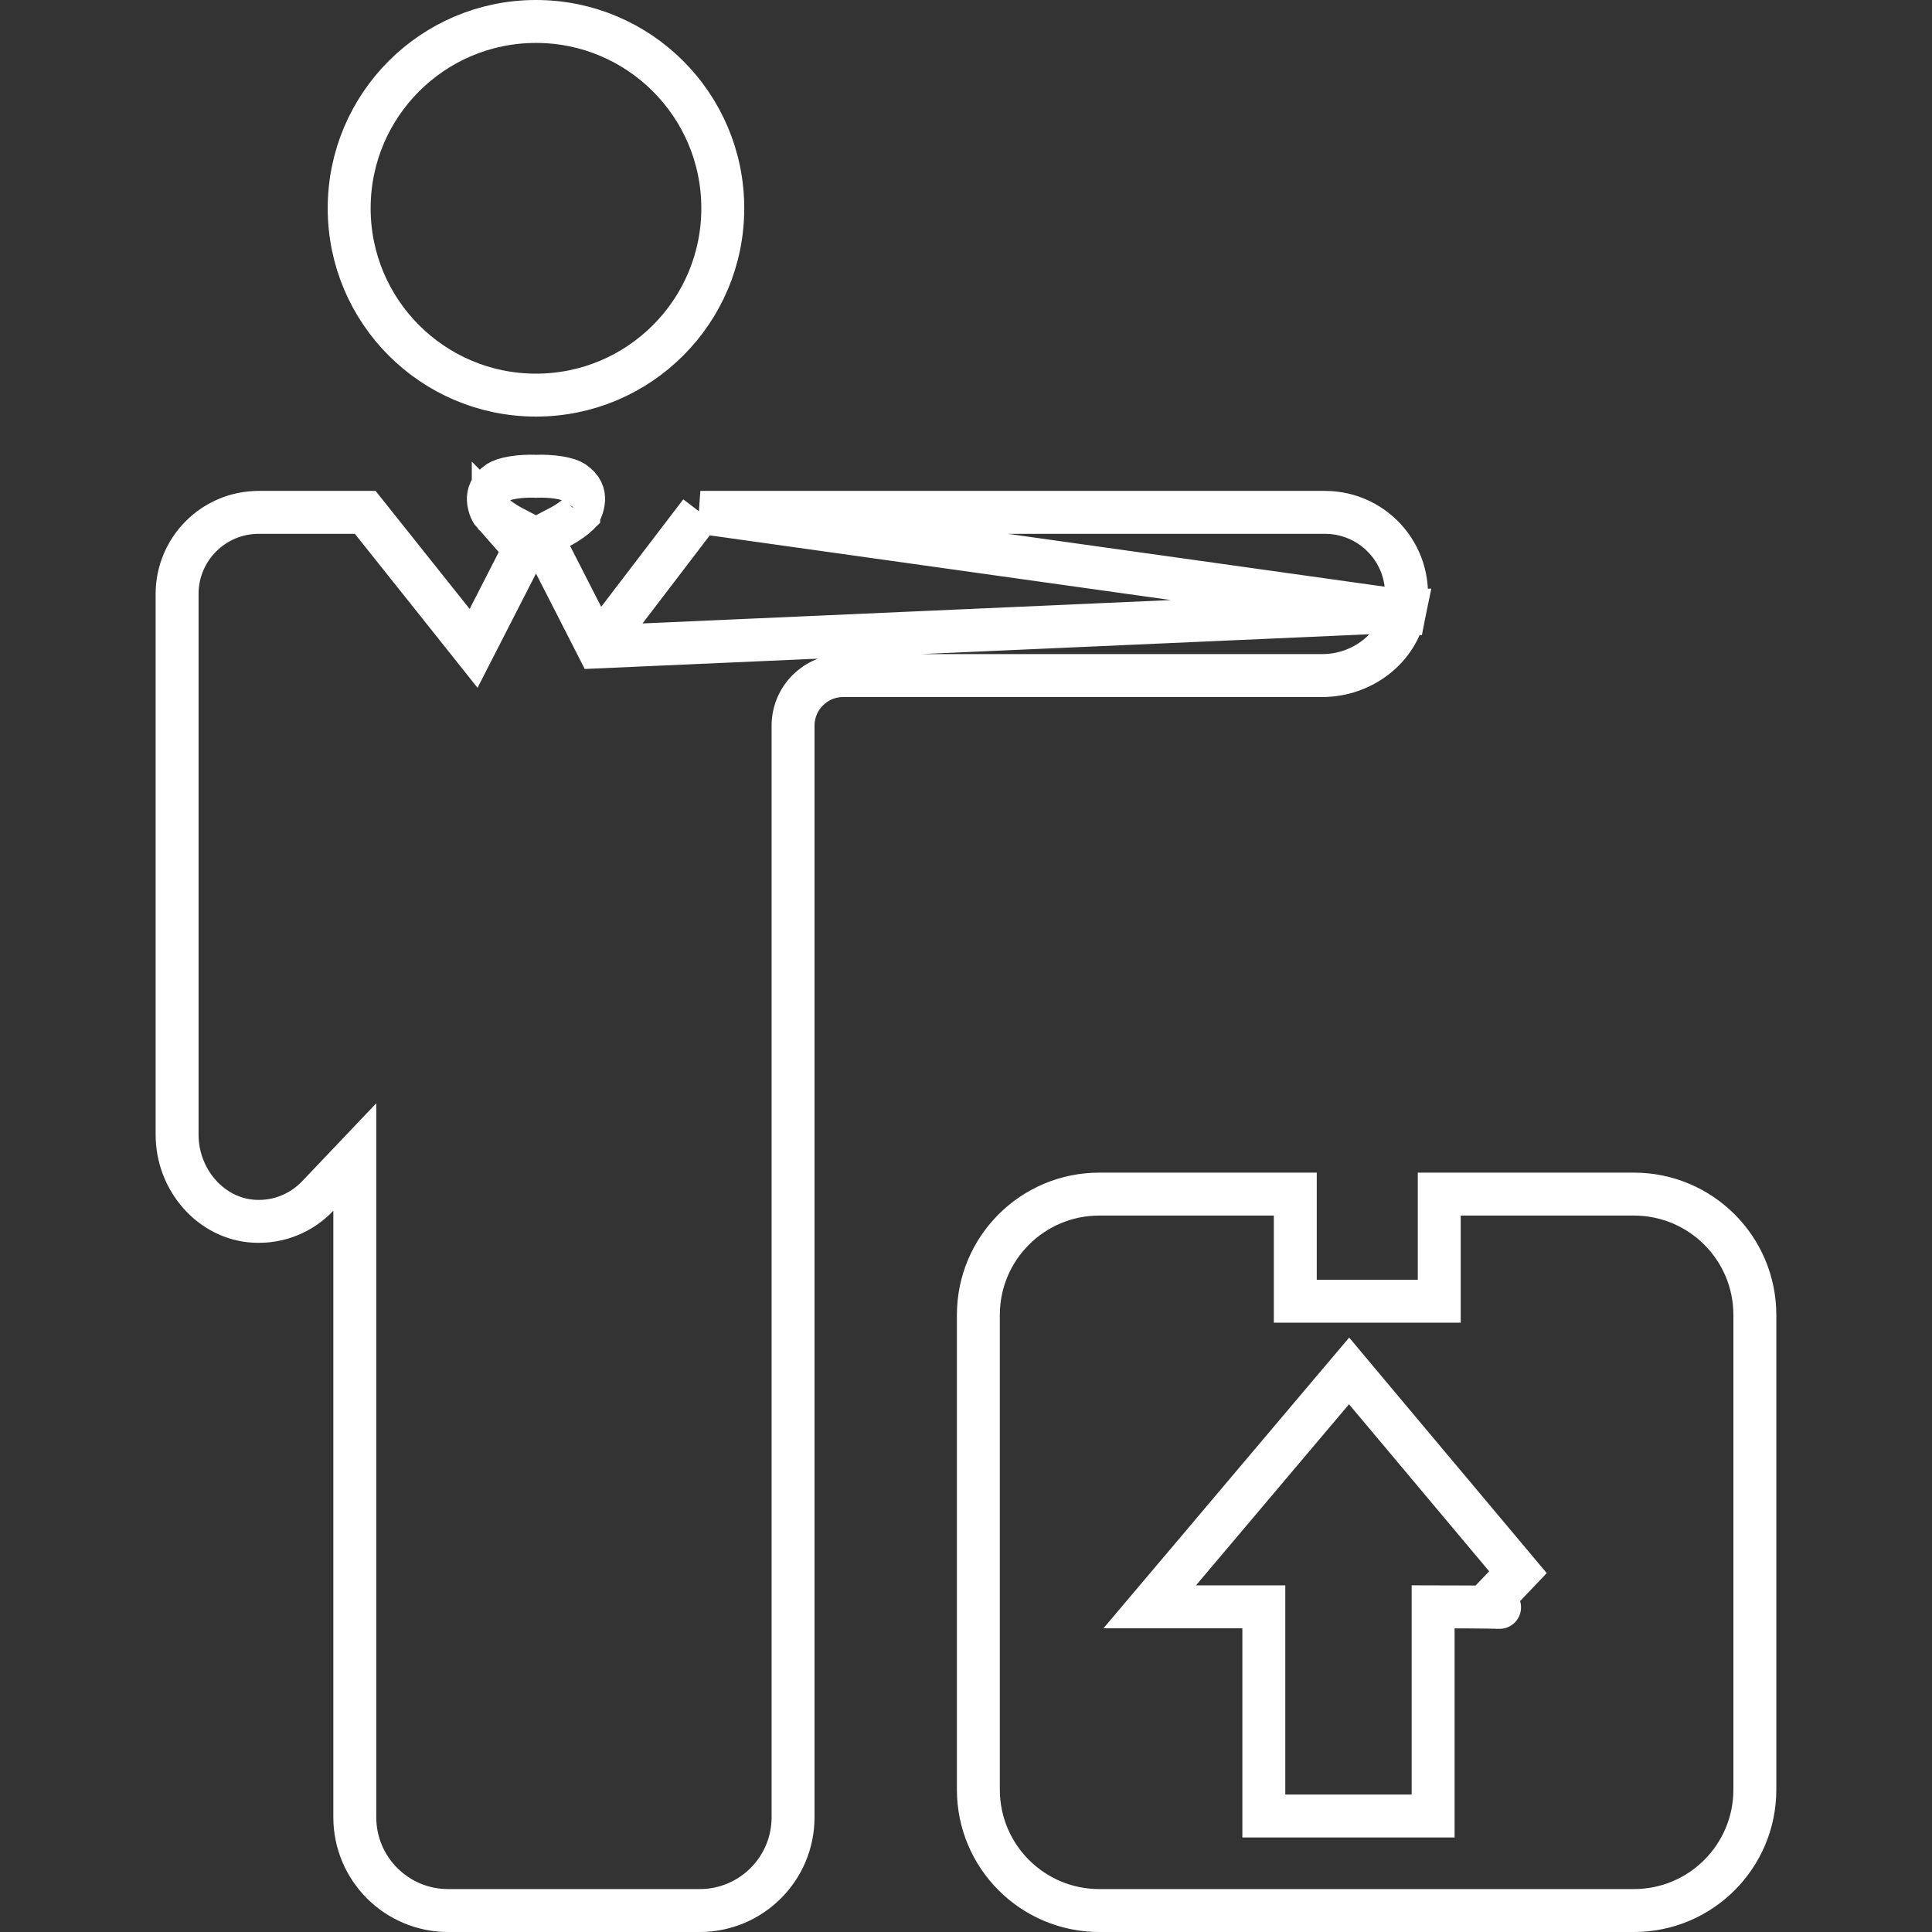 <?xml version="1.0" encoding="UTF-8"?>
<svg xmlns="http://www.w3.org/2000/svg" width="45" height="45" viewBox="0 0 45 45" fill="none">
  <rect x="0" y="0" width="45" height="45" fill="#333333" stroke="none"/>
  <g clip-path="url(#clip0_1854_968)">
    <path d="M13.919 15.068L13.558 14.361L12.833 12.942L12.607 12.501L13.046 12.271C13.238 12.171 13.395 12.053 13.479 11.969L13.479 11.968C13.478 11.97 13.486 11.962 13.499 11.941C13.512 11.921 13.527 11.894 13.541 11.862C13.569 11.796 13.589 11.719 13.593 11.644C13.599 11.517 13.564 11.368 13.354 11.227C13.306 11.195 13.194 11.151 13.013 11.122C12.843 11.095 12.658 11.087 12.504 11.093L12.484 11.094L12.464 11.093C12.311 11.087 12.125 11.095 11.955 11.122C11.774 11.151 11.662 11.195 11.614 11.227L11.614 11.227C11.404 11.368 11.37 11.517 11.375 11.644C11.379 11.719 11.399 11.796 11.427 11.862C11.441 11.894 11.456 11.921 11.469 11.941C11.481 11.96 11.489 11.969 11.489 11.969C11.489 11.969 11.489 11.969 11.489 11.968C11.573 12.053 11.73 12.171 11.922 12.271L12.361 12.501L12.136 12.942L11.384 14.412L11.031 15.102L10.548 14.495L8.507 11.934H6.026C4.976 11.934 4.125 12.785 4.125 13.834V26.429C4.125 27.489 4.92 28.389 5.915 28.445C6.501 28.479 7.031 28.246 7.402 27.856L8.264 26.949V28.2V42.327C8.264 43.527 9.237 44.5 10.437 44.5H16.299C17.499 44.5 18.472 43.527 18.472 42.327V16.903C18.472 16.258 18.995 15.735 19.641 15.735H30.798C31.728 15.735 32.545 15.104 32.721 14.236L13.919 15.068ZM13.919 15.068L14.401 14.437M13.919 15.068L14.401 14.437M14.401 14.437L16.312 11.934M14.401 14.437L16.312 11.934M16.312 11.934H30.861C32.04 11.934 32.969 13.006 32.721 14.236L16.312 11.934ZM33.523 29.808V27.813H38.058C39.613 27.813 40.874 29.073 40.874 30.628V41.684C40.874 43.239 39.613 44.5 38.058 44.5H25.604C24.049 44.5 22.788 43.239 22.788 41.684V30.628C22.788 29.073 24.049 27.813 25.604 27.813H30.17V29.808V30.308H30.67H33.023H33.523V29.808ZM34.714 37.293L35.356 36.62L31.804 32.386L31.423 31.931L31.039 32.385L27.475 36.603L26.779 37.426H27.857H27.857H27.857H27.858H27.858H27.859H27.859H27.86H27.86H27.86H27.861H27.861H27.862H27.862H27.863H27.863H27.863H27.864H27.864H27.865H27.865H27.866H27.866H27.866H27.867H27.867H27.868H27.868H27.869H27.869H27.869H27.87H27.87H27.871H27.871H27.872H27.872H27.872H27.873H27.873H27.874H27.874H27.875H27.875H27.875H27.876H27.876H27.877H27.877H27.878H27.878H27.879H27.879H27.88H27.88H27.881H27.881H27.882H27.882H27.883H27.883H27.884H27.884H27.885H27.885H27.886H27.886H27.887H27.887H27.888H27.888H27.889H27.889H27.89H27.891H27.891H27.892H27.892H27.893H27.893H27.894H27.895H27.895H27.896H27.896H27.897H27.898H27.898H27.899H27.9H27.9H27.901H27.902H27.902H27.903H27.904H27.904H27.905H27.906H27.907H27.907H27.908H27.909H27.91H27.91H27.911H27.912H27.913H27.913H27.914H27.915H27.916H27.917H27.918H27.918H27.919H27.92H27.921H27.922H27.923H27.924H27.924H27.925H27.926H27.927H27.928H27.929H27.93H27.931H27.932H27.933H27.934H27.935H27.936H27.937H27.938H27.939H27.94H27.941H27.942H27.944H27.945H27.946H27.947H27.948H27.949H27.951H27.952H27.953H27.954H27.955H27.956H27.958H27.959H27.96H27.962H27.963H27.964H27.965H27.967H27.968H27.97H27.971H27.972H27.974H27.975H27.977H27.978H27.98H27.981H27.982H27.984H27.985H27.987H27.988H27.99H27.992H27.993H27.995H27.996H27.998H28H28.001H28.003H28.005H28.006H28.008H28.01H28.012H28.013H28.015H28.017H28.019H28.021H28.023H28.024H28.026H28.028H28.03H28.032H28.034H28.036H28.038H28.04H28.042H28.044H28.046H28.048H28.05H28.052H28.054H28.056H28.059H28.061H28.063H28.065H28.067H28.07H28.072H28.074H28.076H28.079H28.081H28.084H28.086H28.088H28.091H28.093H28.096H28.098H28.101H28.103H28.106H28.108H28.111H28.113H28.116H28.119H28.121H28.124H28.127H28.129H28.132H28.135H28.138H28.14H28.143H28.146H28.149H28.152H28.155H28.158H28.161H28.163H28.166H28.169H28.173H28.176H28.179H28.182H28.185H28.188H28.191H28.195H28.198H28.201H28.204H28.207H28.211H28.214H28.217H28.221H28.224H28.228H28.231H28.235H28.238H28.242H28.245H28.249H28.252H28.256H28.259H28.263H28.267H28.271H28.274H28.278H28.282H28.286H28.29H28.293H28.297H28.301H28.305H28.309H28.313H28.317H28.321H28.325H28.329H28.334H28.338H28.342H28.346H28.35H28.355H28.359H28.363H28.367H28.372H28.376H28.381H28.385H28.39H28.394H28.398H28.403H28.408H28.412H28.417H28.422H28.426H28.431H28.436H28.441H28.445H28.45H28.455H28.46H28.465H28.47H28.475H28.48H28.485H28.49H28.495H28.5H28.505H28.511H28.516H28.521H28.526H28.532H28.537H28.542H28.548H28.553H28.558H28.564H28.57H28.575H28.581H28.586H28.592H28.598H28.603H28.609H28.615H28.621H28.626H28.632H28.638H28.644H28.65H28.656H28.662H28.668H28.674H28.68H28.686H28.693H28.699H28.705H28.712H28.718H28.724H28.73H28.737H28.743H28.75H28.756H28.763H28.77H28.776H28.783H28.79H28.796H28.803H28.81H28.817H28.823H28.83H28.837H28.844H28.851H28.858H28.865H28.872H28.88H28.887H28.894H28.901H28.909H28.916H28.923H28.931H28.938H28.945H28.953H28.96H28.968H28.976H28.983H28.991H28.999H29.006H29.014H29.022H29.03H29.038H29.046H29.054H29.062H29.07H29.078H29.086H29.094H29.102H29.111H29.119H29.127H29.136H29.144H29.153H29.161H29.169H29.178H29.187H29.195H29.204H29.213H29.221H29.23H29.239H29.248H29.257H29.266H29.275H29.284H29.293H29.302H29.311H29.32H29.329H29.339H29.348H29.357H29.367H29.376H29.386H29.395H29.405H29.414H29.424H29.434H29.437V41.798V42.298H29.937H32.88H33.38V41.798V37.426C34.091 37.427 34.482 37.43 34.697 37.434C34.828 37.435 34.889 37.437 34.917 37.438C34.931 37.439 34.93 37.439 34.923 37.439C34.92 37.438 34.906 37.437 34.887 37.434C34.879 37.432 34.859 37.429 34.835 37.422C34.83 37.42 34.823 37.418 34.816 37.416C34.805 37.412 34.793 37.408 34.779 37.402C34.767 37.397 34.752 37.39 34.735 37.381C34.726 37.376 34.716 37.37 34.706 37.364L34.689 37.352C34.684 37.349 34.68 37.346 34.714 37.293ZM8.133 4.851C8.133 2.448 10.081 0.5 12.484 0.5C14.887 0.5 16.835 2.448 16.835 4.851C16.835 7.254 14.887 9.203 12.484 9.203C10.081 9.203 8.133 7.254 8.133 4.851Z" stroke="white"></path>
  </g>
  <defs>
    <clipPath id="clip0_1854_968">
      <rect width="45" height="45" fill="white"></rect>
    </clipPath>
  </defs>
</svg>
